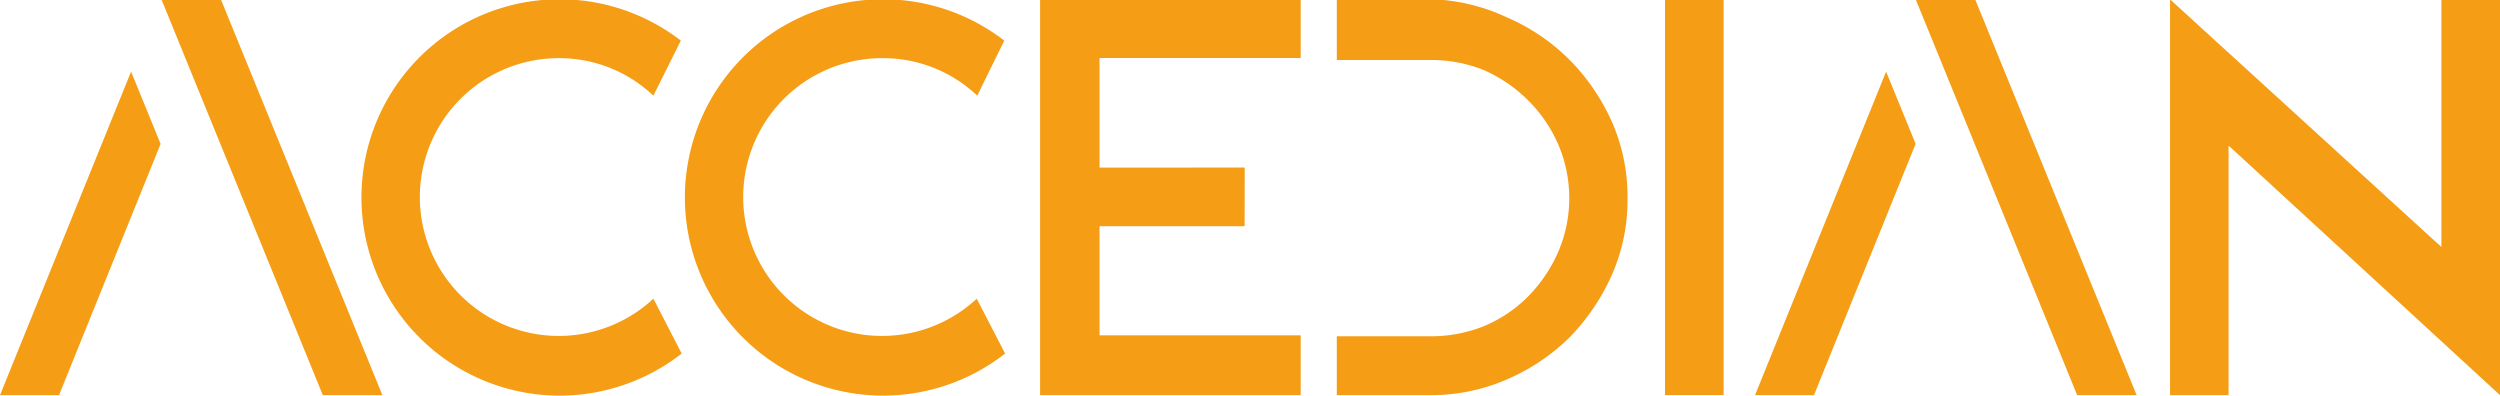 <svg id="Layer_1" data-name="Layer 1" xmlns="http://www.w3.org/2000/svg" viewBox="0 0 288 45.57"><defs><style>.cls-1{fill:#f59d15;}</style></defs><title>Accedian_logo_Artworked_RGB_Accedian_Gold</title><path class="cls-1" d="M115.69,4.68a22.83,22.83,0,1,0,.1,36.05l-3.27-6.32A16,16,0,1,1,101.58,6.7a15.76,15.76,0,0,1,11,4.32Z"/><path class="cls-1" d="M78.43,4.68a22.83,22.83,0,1,0,.1,36.05l-3.26-6.32a16,16,0,1,1-11-27.71,15.76,15.76,0,0,1,11,4.32Z"/><rect class="cls-1" x="191.81" y="-0.15" width="6.75" height="45.66"/><polygon class="cls-1" points="44.05 45.52 37.19 45.52 18.58 -0.11 25.43 -0.11 44.05 45.52"/><polygon class="cls-1" points="0 45.52 6.8 45.52 18.5 16.58 15.1 8.25 0 45.52"/><polygon class="cls-1" points="246.14 45.52 239.29 45.52 220.67 -0.12 227.52 -0.12 246.14 45.52"/><polygon class="cls-1" points="202.18 45.52 208.97 45.52 220.68 16.57 217.28 8.25 202.18 45.52"/><polygon class="cls-1" points="126.67 6.68 126.67 19.31 143.39 19.3 143.38 26.06 126.67 26.06 126.67 38.63 149.84 38.63 149.84 45.52 119.82 45.52 119.82 -0.12 149.84 -0.12 149.84 6.68 126.67 6.68"/><polygon class="cls-1" points="288 -0.07 288 45.52 257.56 17.53 256.73 16.78 256.73 45.52 249.99 45.52 249.99 0.55 249.99 -0.07 280.42 27.7 281.25 28.44 281.25 -0.07 288 -0.07"/><path class="cls-1" d="M187.49,22.82a21.31,21.31,0,0,1-1.75,8.73,24.68,24.68,0,0,1-4.88,7.27,23.43,23.43,0,0,1-7.27,4.89,21.84,21.84,0,0,1-8.78,1.81H154V38.74h10.81a16.4,16.4,0,0,0,6.22-1.2,15.77,15.77,0,0,0,5.09-3.47,17.15,17.15,0,0,0,3.4-5.08,15.71,15.71,0,0,0,0-12.33,16.36,16.36,0,0,0-3.46-5.08A16.86,16.86,0,0,0,171,8.1a16.3,16.3,0,0,0-6.15-1.19H154v-7h10.81A22,22,0,0,1,173.59,2a23.19,23.19,0,0,1,7.21,4.88,24,24,0,0,1,4.94,7.27,21.3,21.3,0,0,1,1.75,8.72"/></svg>